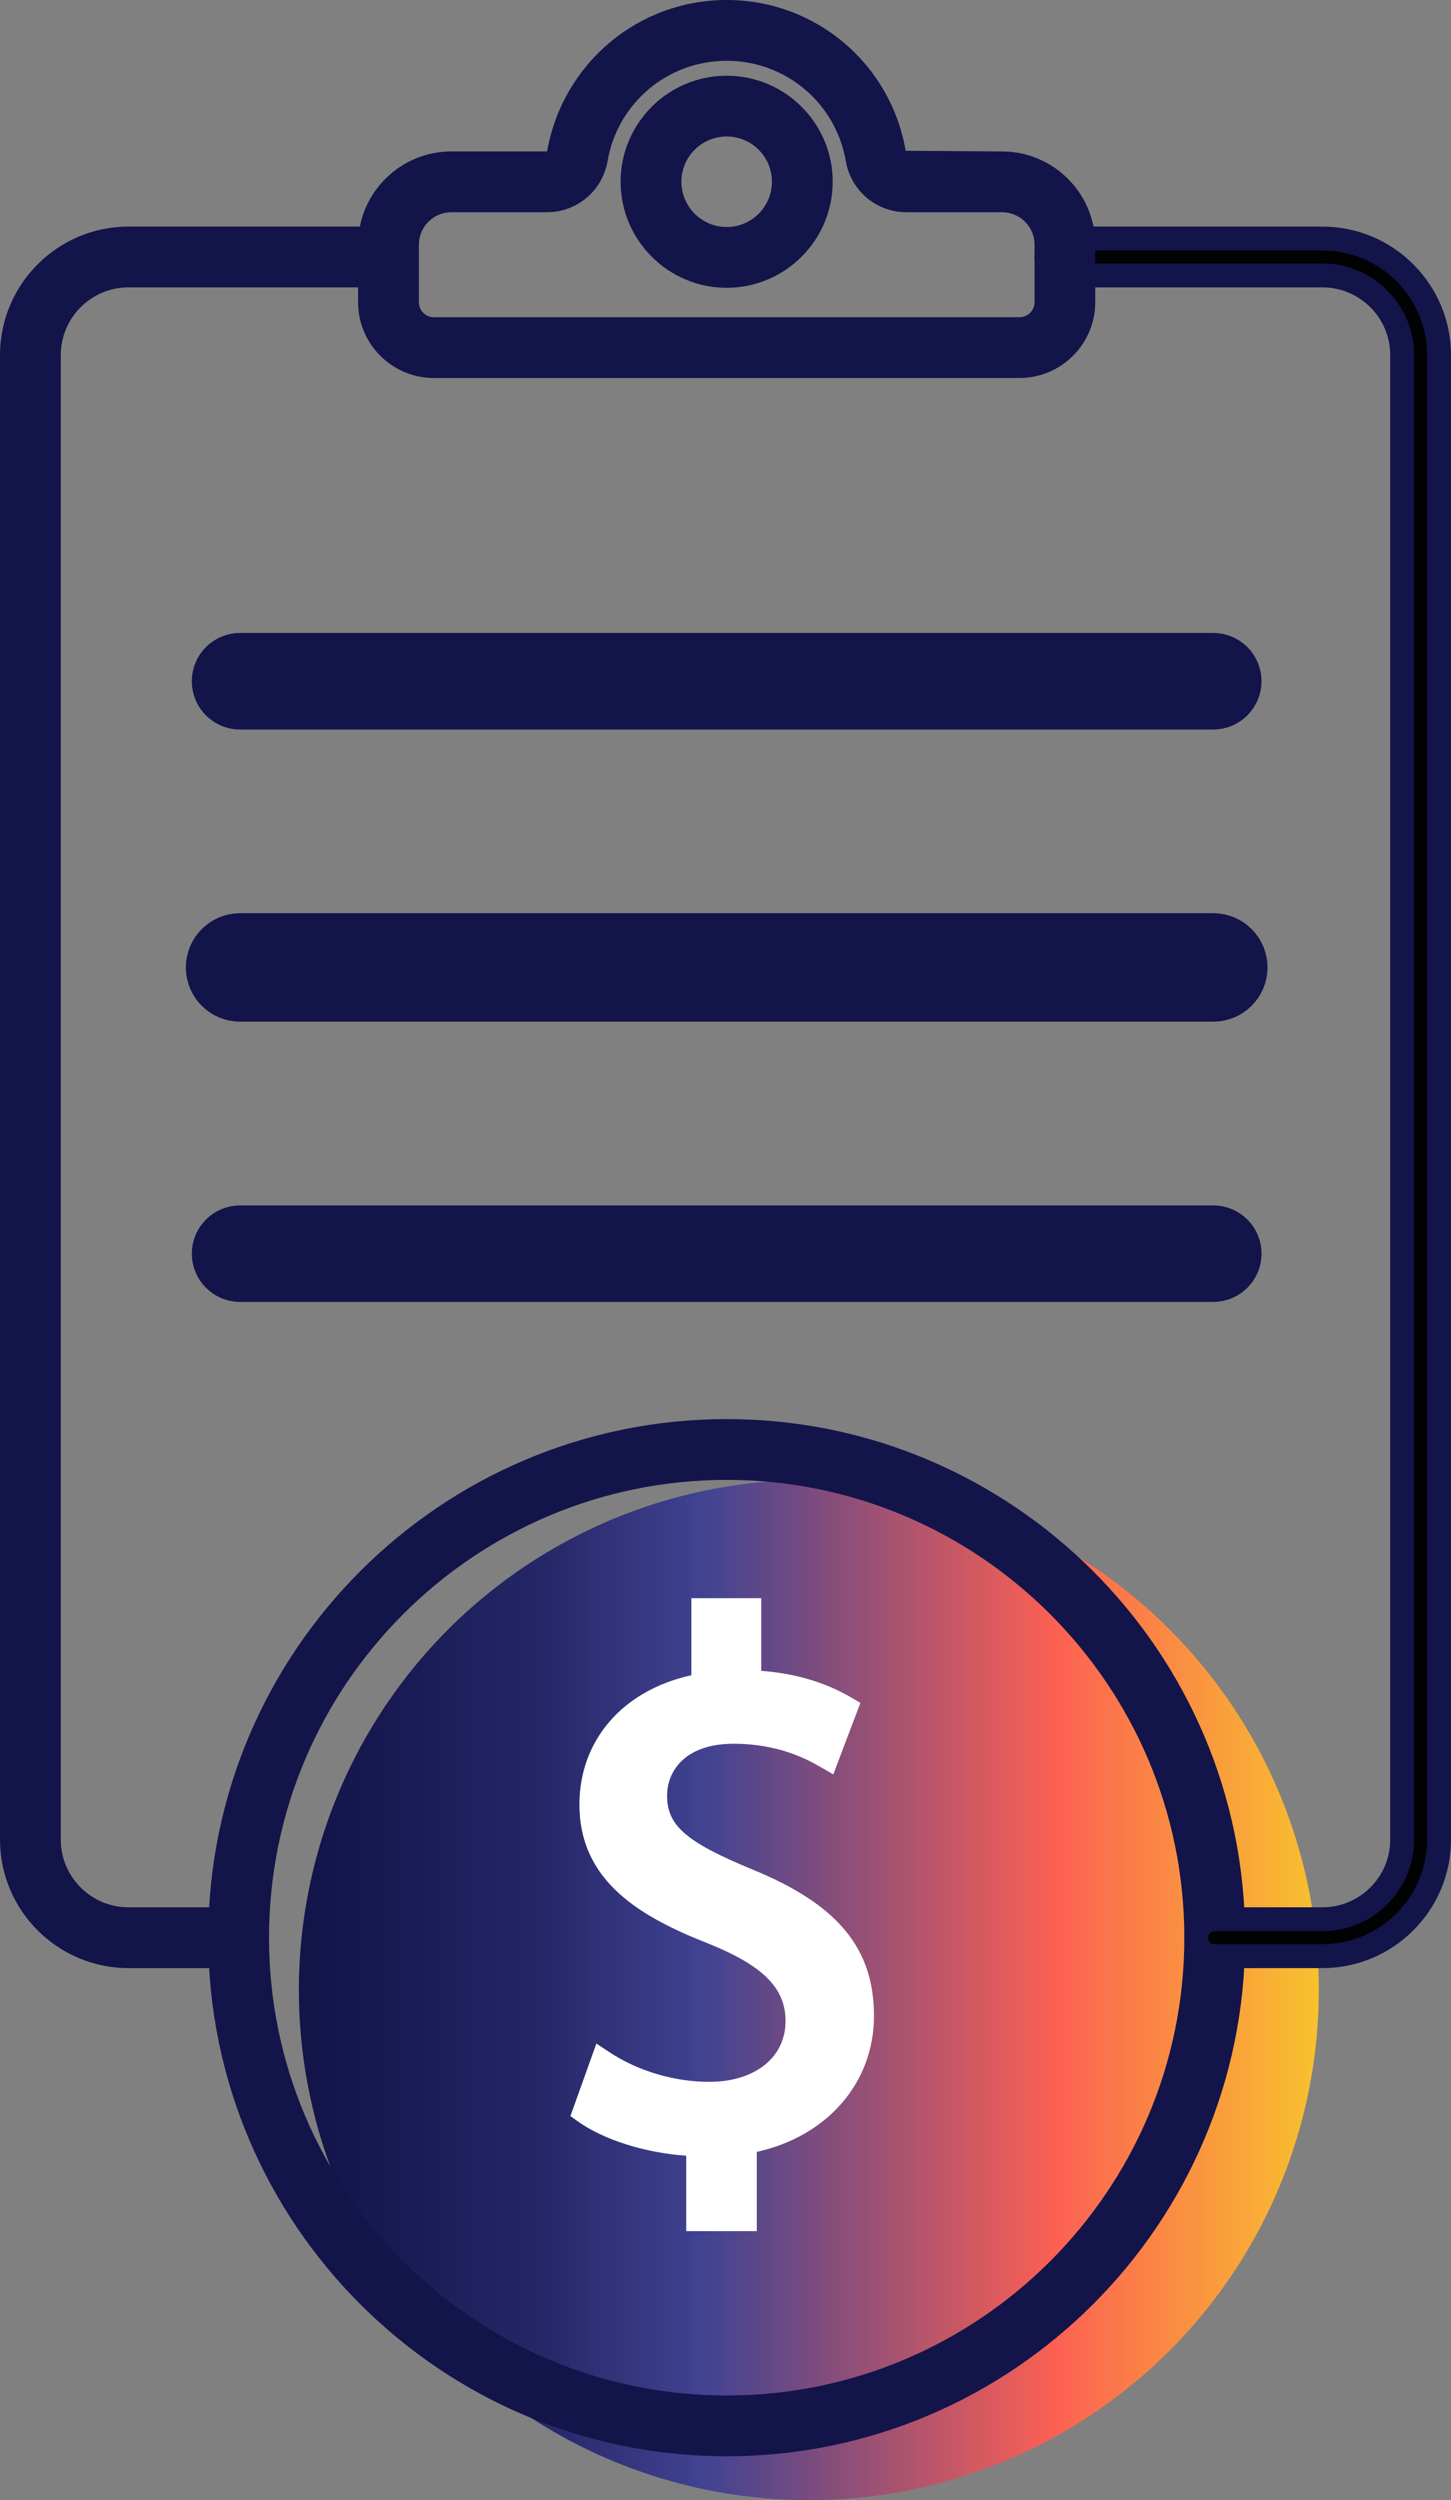 <?xml version="1.0" encoding="UTF-8"?>
<svg id="Layer_2" data-name="Layer 2" xmlns="http://www.w3.org/2000/svg" xmlns:xlink="http://www.w3.org/1999/xlink" viewBox="0 0 40.543 69.836">
  <rect x="0" y="0" width="40.543" height="69.836" fill="#808080" stroke="none"/>
  <defs>
    <style>
      .cls-1, .cls-2 {
        fill: none;
        stroke: #13144a;
        stroke-linecap: round;
        stroke-linejoin: round;
      }

      .cls-3 {
        fill: url(#linear-gradient);
      }

      .cls-4 {
        fill: #fff;
      }

      .cls-2 {
        stroke-width: 2px;
      }

      .cls-5 {
        fill: #13144a;
      }

      .cls-6 {
        fill: #010202;
      }
    </style>
    <linearGradient id="linear-gradient" x1="8.35" y1="55.587" x2="36.849" y2="55.587" gradientUnits="userSpaceOnUse">
      <stop offset=".02" stop-color="#13144a"/>
      <stop offset=".235" stop-color="#252666"/>
      <stop offset=".4" stop-color="#424392"/>
      <stop offset=".741" stop-color="#fc6053"/>
      <stop offset=".998" stop-color="#f8c12e"/>
    </linearGradient>
  </defs>
  <g id="icons">
    <g>
      <g>
        <circle class="cls-3" cx="22.6" cy="55.587" r="14.249"/>
        <g>
          <path class="cls-5" d="M20.305,68.277c-7.803,0-14.152-6.349-14.152-14.152s6.349-14.152,14.152-14.152,14.152,6.349,14.152,14.152-6.349,14.152-14.152,14.152ZM20.305,41.003c-7.235,0-13.122,5.886-13.122,13.122s5.886,13.121,13.122,13.121,13.121-5.886,13.121-13.121-5.886-13.122-13.121-13.122Z"/>
          <path class="cls-5" d="M20.305,68.61c-7.988,0-14.486-6.497-14.486-14.485s6.498-14.486,14.486-14.486,14.485,6.499,14.485,14.486-6.498,14.485-14.485,14.485ZM20.305,40.307c-7.62,0-13.819,6.2-13.819,13.819s6.199,13.817,13.819,13.817,13.818-6.198,13.818-13.817-6.199-13.819-13.818-13.819ZM20.305,67.58c-7.419,0-13.456-6.035-13.456-13.454s6.037-13.456,13.456-13.456,13.455,6.037,13.455,13.456-6.036,13.454-13.455,13.454ZM20.305,41.337c-7.052,0-12.788,5.737-12.788,12.788s5.736,12.787,12.788,12.787,12.787-5.736,12.787-12.787-5.736-12.788-12.787-12.788Z"/>
        </g>
        <g>
          <path class="cls-4" d="M19.474,61.987v-2.093c-1.202-.021-2.445-.394-3.17-.912l.497-1.388c.746.497,1.823.891,2.983.891,1.471,0,2.466-.849,2.466-2.03,0-1.14-.808-1.844-2.341-2.466-2.113-.829-3.419-1.782-3.419-3.584,0-1.72,1.222-3.025,3.129-3.336v-2.093h1.285v2.01c1.243.041,2.093.373,2.693.725l-.518,1.367c-.435-.249-1.284-.704-2.61-.704-1.595,0-2.196.953-2.196,1.782,0,1.077.767,1.616,2.569,2.362,2.134.87,3.211,1.948,3.211,3.791,0,1.637-1.139,3.17-3.273,3.522v2.155h-1.305Z"/>
          <path class="cls-4" d="M21.146,62.321h-1.972v-2.108c-1.14-.075-2.3-.438-3.031-.959l-.205-.147.726-2.025.355.234c.798.531,1.818.835,2.799.835,1.275,0,2.131-.682,2.131-1.696,0-.918-.618-1.543-2.133-2.157-1.881-.738-3.626-1.721-3.626-3.893,0-1.802,1.219-3.194,3.128-3.611v-2.152h1.952v2.029c.956.072,1.787.319,2.528.752l.243.143-.757,1.996-.339-.194c-.345-.199-1.153-.661-2.444-.661-1.375,0-1.862.78-1.862,1.449,0,.835.53,1.296,2.364,2.055,2.395.975,3.417,2.201,3.417,4.099,0,1.866-1.304,3.362-3.274,3.797v2.214ZM19.841,61.654h.637v-2.105l.279-.046c1.819-.3,2.995-1.553,2.995-3.193,0-1.605-.87-2.613-3.004-3.482-1.842-.762-2.777-1.384-2.777-2.672,0-1.053.782-2.116,2.53-2.116,1.075,0,1.853.274,2.434.565l.28-.741c-.666-.337-1.418-.516-2.289-.544l-.323-.011v-1.999h-.617v2.043l-.28.046c-1.757.287-2.848,1.439-2.848,3.007,0,1.451.899,2.369,3.206,3.272,1.264.513,2.553,1.242,2.553,2.777,0,1.392-1.151,2.364-2.799,2.364-.967,0-1.968-.262-2.808-.728l-.27.755c.705.417,1.78.697,2.773.713l.328.007v2.087Z"/>
        </g>
      </g>
      <g>
        <path class="cls-5" d="M6.667,54.641h-3.009c-1.796,0-3.257-1.461-3.257-3.257V9.919c0-1.796,1.461-3.257,3.257-3.257h7.197c.285,0,.515.231.515.515s-.231.515-.515.515H3.658c-1.228,0-2.227.999-2.227,2.227v41.465c0,1.228.999,2.227,2.227,2.227h3.009c.285,0,.515.231.515.515s-.231.515-.515.515Z"/>
        <path class="cls-5" d="M6.6,54.974h-3.009c-1.98,0-3.591-1.61-3.591-3.59V9.92c0-1.98,1.611-3.591,3.591-3.591h7.198c.468,0,.849.381.849.848s-.381.85-.849.85H3.591c-1.044,0-1.893.85-1.893,1.893v41.464c0,1.044.849,1.892,1.893,1.892h3.009c.468,0,.849.381.849.85s-.381.848-.849.848ZM3.591,6.996c-1.612,0-2.923,1.312-2.923,2.924v41.464c0,1.612,1.311,2.922,2.923,2.922h3.009c.1,0,.182-.081.182-.181,0-.101-.081-.182-.182-.182h-3.009c-1.411,0-2.56-1.148-2.56-2.559V9.92c0-1.412,1.149-2.561,2.56-2.561h7.198c.1,0,.182-.081.182-.182,0-.099-.081-.181-.182-.181H3.591Z"/>
        <g>
          <path class="cls-6" d="M36.948,54.641h-3.006c-.285,0-.515-.231-.515-.515s.231-.515.515-.515h3.006c1.23,0,2.23-.999,2.23-2.227V9.919c0-1.228-1-2.227-2.23-2.227h-7.194c-.285,0-.515-.231-.515-.515s.231-.515.515-.515h7.194c1.798,0,3.26,1.461,3.26,3.257v41.465c0,1.796-1.463,3.257-3.26,3.257Z"/>
          <path class="cls-5" d="M36.948,54.974h-3.006c-.468,0-.849-.381-.849-.848s.381-.85.849-.85h3.006c1.046,0,1.897-.848,1.897-1.892V9.92c0-1.044-.851-1.893-1.897-1.893h-7.194c-.468,0-.849-.381-.849-.85s.381-.848.849-.848h7.194c1.982,0,3.595,1.612,3.595,3.591v41.464c0,1.98-1.613,3.59-3.595,3.59ZM33.942,53.943c-.1,0-.182.081-.182.182,0,.099.081.181.182.181h3.006c1.614,0,2.927-1.311,2.927-2.922V9.92c0-1.612-1.313-2.924-2.927-2.924h-7.194c-.1,0-.182.081-.182.181,0,.101.081.182.182.182h7.194c1.414,0,2.564,1.149,2.564,2.561v41.464c0,1.411-1.15,2.559-2.564,2.559h-3.006Z"/>
        </g>
        <g>
          <path class="cls-5" d="M28.485,10.226H12.124c-.984,0-1.785-.801-1.785-1.785v-1.605c0-1.253,1.019-2.273,2.273-2.273h2.675c.171,0,.316-.124.345-.295.392-2.28,2.357-3.935,4.673-3.935s4.28,1.655,4.673,3.935c.029.171.175.295.345.295h2.675c1.253,0,2.273,1.019,2.273,2.273v1.605c0,.984-.801,1.785-1.785,1.785ZM12.612,5.594c-.685,0-1.242.557-1.242,1.242v1.605c0,.416.338.755.755.755h16.361c.416,0,.755-.338.755-.755v-1.605c0-.685-.557-1.242-1.242-1.242h-2.675c-.674,0-1.246-.484-1.361-1.151-.307-1.784-1.845-3.079-3.657-3.079s-3.35,1.295-3.657,3.079c-.115.667-.687,1.151-1.361,1.151h-2.675Z"/>
          <path class="cls-5" d="M28.485,10.559H12.124c-1.168,0-2.119-.951-2.119-2.118v-1.605c0-1.438,1.17-2.606,2.606-2.606h2.675c.436-2.458,2.54-4.23,5.018-4.23s4.581,1.771,5.001,4.212l2.692.018c1.437,0,2.606,1.169,2.606,2.606v1.605c0,1.167-.951,2.118-2.119,2.118ZM12.612,4.897c-1.07,0-1.939.869-1.939,1.939v1.605c0,.799.651,1.451,1.451,1.451h16.361c.8,0,1.451-.651,1.451-1.451v-1.605c0-1.07-.869-1.939-1.938-1.939h-2.676c-.334,0-.617-.241-.674-.571-.365-2.12-2.191-3.658-4.344-3.658s-3.98,1.538-4.344,3.658c-.059.33-.343.571-.675.571h-2.675ZM28.485,9.529H12.124c-.6,0-1.088-.488-1.088-1.088v-1.605c0-.869.707-1.576,1.576-1.576h2.675c.511,0,.945-.368,1.032-.874.335-1.944,2.011-3.355,3.986-3.355s3.651,1.412,3.985,3.355c.087.506.521.874,1.032.874h2.676c.869,0,1.575.707,1.575,1.576v1.605c0,.599-.488,1.088-1.088,1.088ZM12.612,5.928c-.501,0-.908.407-.908.908v1.605c0,.231.189.42.421.42h16.361c.232,0,.421-.189.421-.42v-1.605c0-.501-.407-.908-.908-.908h-2.676c-.837,0-1.547-.601-1.69-1.428-.279-1.623-1.678-2.802-3.328-2.802s-3.049,1.179-3.329,2.802c-.142.827-.853,1.428-1.69,1.428h-2.675Z"/>
        </g>
        <g>
          <path class="cls-5" d="M20.304,7.706c-1.45,0-2.629-1.179-2.629-2.629s1.179-2.629,2.629-2.629,2.629,1.179,2.629,2.629-1.179,2.629-2.629,2.629ZM20.304,3.478c-.881,0-1.598.717-1.598,1.598s.717,1.598,1.598,1.598,1.598-.717,1.598-1.598-.717-1.598-1.598-1.598Z"/>
          <path class="cls-5" d="M20.304,8.039c-1.634,0-2.963-1.33-2.963-2.963s1.329-2.961,2.963-2.961,2.963,1.328,2.963,2.961-1.329,2.963-2.963,2.963ZM20.304,2.782c-1.266,0-2.296,1.029-2.296,2.294s1.03,2.296,2.296,2.296,2.296-1.029,2.296-2.296-1.03-2.294-2.296-2.294ZM20.304,7.009c-1.066,0-1.932-.868-1.932-1.932s.867-1.931,1.932-1.931,1.932.866,1.932,1.931-.867,1.932-1.932,1.932ZM20.304,3.813c-.698,0-1.265.567-1.265,1.263s.567,1.265,1.265,1.265,1.265-.567,1.265-1.265-.567-1.263-1.265-1.263Z"/>
        </g>
      </g>
      <g>
        <path class="cls-6" d="M33.901,19.544H6.708c-.285,0-.515-.231-.515-.515s.231-.515.515-.515h27.193c.285,0,.515.231.515.515s-.231.515-.515.515Z"/>
        <path class="cls-1" d="M33.901,19.878H6.708c-.468,0-.849-.381-.849-.85s.381-.848.849-.848h27.192c.468,0,.849.381.849.848s-.381.85-.849.85ZM6.708,18.848c-.1,0-.182.081-.182.181,0,.101.081.182.182.182h27.192c.1,0,.182-.081.182-.182,0-.099-.081-.181-.182-.181H6.708Z"/>
      </g>
      <g>
        <path class="cls-2" d="M33.901,27.538H6.708c-.285,0-.515-.231-.515-.515s.231-.515.515-.515h27.193c.285,0,.515.231.515.515s-.231.515-.515.515Z"/>
        <path class="cls-1" d="M33.901,27.872H6.708c-.468,0-.849-.381-.849-.848s.381-.85.849-.85h27.192c.468,0,.849.381.849.85s-.381.848-.849.848ZM6.708,26.841c-.1,0-.182.081-.182.182,0,.099.081.181.182.181h27.192c.1,0,.182-.081.182-.181,0-.101-.081-.182-.182-.182H6.708Z"/>
      </g>
      <g>
        <path class="cls-6" d="M33.901,35.533H6.708c-.285,0-.515-.231-.515-.515s.231-.515.515-.515h27.193c.285,0,.515.231.515.515s-.231.515-.515.515Z"/>
        <path class="cls-1" d="M33.901,35.866H6.708c-.468,0-.849-.381-.849-.848s.381-.848.849-.848h27.192c.468,0,.849.381.849.848s-.381.848-.849.848ZM6.708,34.837c-.1,0-.182.081-.182.181s.081.181.182.181h27.192c.1,0,.182-.081.182-.181s-.081-.181-.182-.181H6.708Z"/>
      </g>
    </g>
  </g>
</svg>
